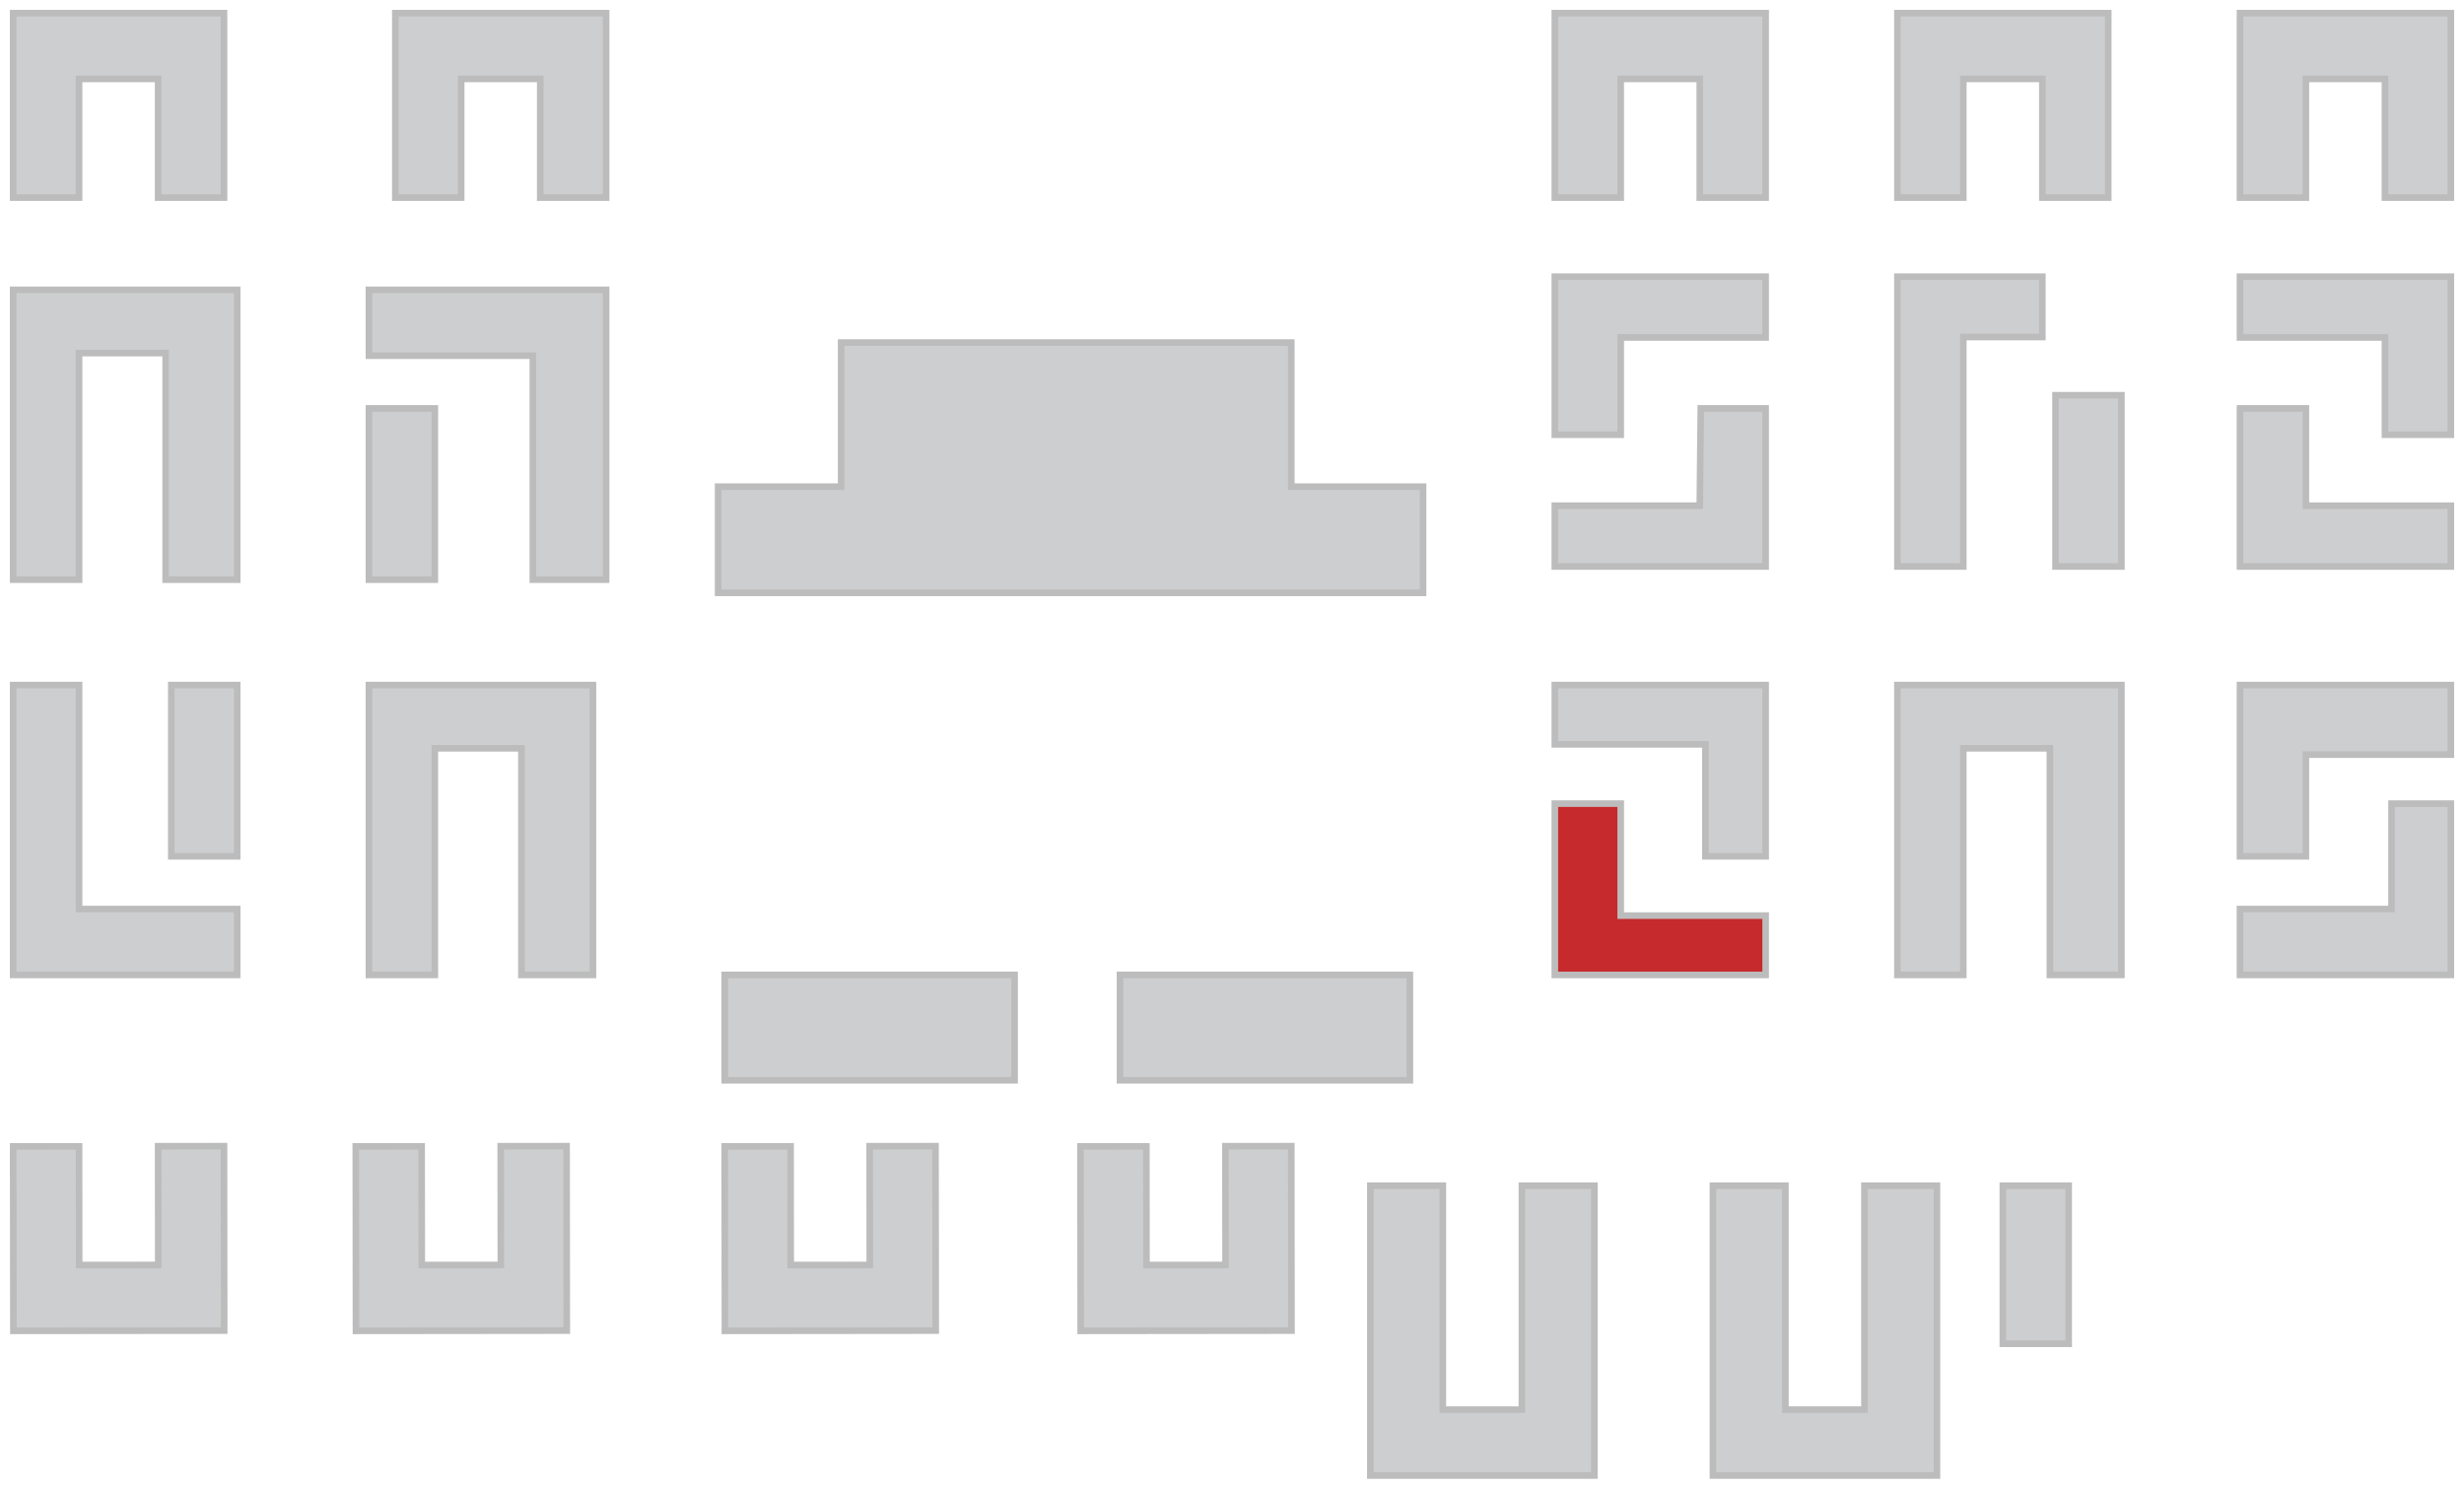 <svg width="187" height="113" viewBox="0 0 187 113" fill="none" xmlns="http://www.w3.org/2000/svg">
<g style="mix-blend-mode:multiply">
<path d="M152 102V90H157V102H152Z" fill="#CDCECF" stroke="#BDBCBC" stroke-width="0.5"/>
<path d="M118 74V61H123V69.5H134V74H118Z" fill="#C62A2D" stroke="#BDBCBC" stroke-width="0.5"/>
<path d="M118 56.5V52H134V65H129.429V56.5H118Z" fill="#CDCECF" stroke="#BDBCBC" stroke-width="0.5"/>
<path d="M170 74V69L181.5 69V61H186V74H170Z" fill="#CDCECF" stroke="#BDBCBC" stroke-width="0.5"/>
<path d="M186 52H170V65H175V57.281H186V52Z" fill="#CDCECF" stroke="#BDBCBC" stroke-width="0.5"/>
<path d="M104 112V90H109.5V107H115.5V90H121V112H104Z" fill="#CDCECF" stroke="#BDBCBC" stroke-width="0.5"/>
<path d="M85 82V74H107V82H85Z" fill="#CDCECF" stroke="#BDBCBC" stroke-width="0.5"/>
<path d="M77 74V82H55V74H77Z" fill="#CDCECF" stroke="#BDBCBC" stroke-width="0.5"/>
<path d="M118 43V38.385H129L129.077 31H134V43H118Z" fill="#CDCECF" stroke="#BDBCBC" stroke-width="0.5"/>
<path d="M134 21H118V33H123V25.615H134V21Z" fill="#CDCECF" stroke="#BDBCBC" stroke-width="0.5"/>
<path d="M155 21H144V43H149V34.292V25.583H155V21Z" fill="#CDCECF" stroke="#BDBCBC" stroke-width="0.5"/>
<path d="M170 43V31H175V38.385L186 38.385V43H170Z" fill="#CDCECF" stroke="#BDBCBC" stroke-width="0.5"/>
<path d="M170 15V1H186V15H181V5.99H175V15H170Z" fill="#CDCECF" stroke="#BDBCBC" stroke-width="0.5"/>
<path d="M63.838 36.939H54.5V45H108V36.939H103H98V26H63.838V36.939Z" fill="#CDCECF" stroke="#BDBCBC" stroke-width="0.5"/>
<path d="M46 22H28V27H40.439V44H46V22Z" fill="#CDCECF" stroke="#BDBCBC" stroke-width="0.5"/>
<path d="M18 22H1V44H6V26.8H12.571V44H18V22Z" fill="#CDCECF" stroke="#BDBCBC" stroke-width="0.5"/>
<path d="M33 31H28V44H33V31Z" fill="#CDCECF" stroke="#BDBCBC" stroke-width="0.5"/>
<path d="M18 65V52H13V65H18Z" fill="#CDCECF" stroke="#BDBCBC" stroke-width="0.5"/>
<path d="M6 52H1V74H18V69H6V52Z" fill="#CDCECF" stroke="#BDBCBC" stroke-width="0.5"/>
<path d="M144 15V1H160V15H155V5.99H149V15H144Z" fill="#CDCECF" stroke="#BDBCBC" stroke-width="0.5"/>
<path d="M118 15V1H134V15H129V5.99H123V15H118Z" fill="#CDCECF" stroke="#BDBCBC" stroke-width="0.5"/>
<path d="M30 15V1H46V15H41V5.99H35V15H30Z" fill="#CDCECF" stroke="#BDBCBC" stroke-width="0.5"/>
<path d="M1 15V1H17V15H12V5.99H6V15H1Z" fill="#CDCECF" stroke="#BDBCBC" stroke-width="0.5"/>
<path d="M43 87L43.015 101L27.015 101.017L27 87.017L32 87.012L32.01 96.022L38.01 96.015L38 87.005L43 87Z" fill="#CDCECF" stroke="#BDBCBC" stroke-width="0.5"/>
<path d="M71 87L71.015 101L55.015 101.017L55 87.017L60 87.012L60.01 96.022L66.01 96.015L66 87.005L71 87Z" fill="#CDCECF" stroke="#BDBCBC" stroke-width="0.5"/>
<path d="M98 87L98.015 101L82.015 101.017L82 87.017L87 87.012L87.01 96.022L93.01 96.015L93 87.005L98 87Z" fill="#CDCECF" stroke="#BDBCBC" stroke-width="0.5"/>
<path d="M130 112V90H135.5V107H141.5V90H147V112H130Z" fill="#CDCECF" stroke="#BDBCBC" stroke-width="0.5"/>
<path d="M156 43V30H161V43H156Z" fill="#CDCECF" stroke="#BDBCBC" stroke-width="0.5"/>
<path d="M161 52H144V74H149V56.8H155.571V74H161V52Z" fill="#CDCECF" stroke="#BDBCBC" stroke-width="0.5"/>
<path d="M45 52H28V74H33V56.8H39.571V74H45V52Z" fill="#CDCECF" stroke="#BDBCBC" stroke-width="0.5"/>
</g>
<path d="M181 25.615L170 25.615V21H186V33L181 33V25.615Z" fill="#CDCECF" stroke="#BDBCBC" stroke-width="0.5"/>
<path d="M17 87L17.015 101L1.015 101.017L1 87.017L6 87.012L6.009 96.022L12.009 96.015L12 87.005L17 87Z" fill="#CDCECF" stroke="#BDBCBC" stroke-width="0.5"/>
</svg>
